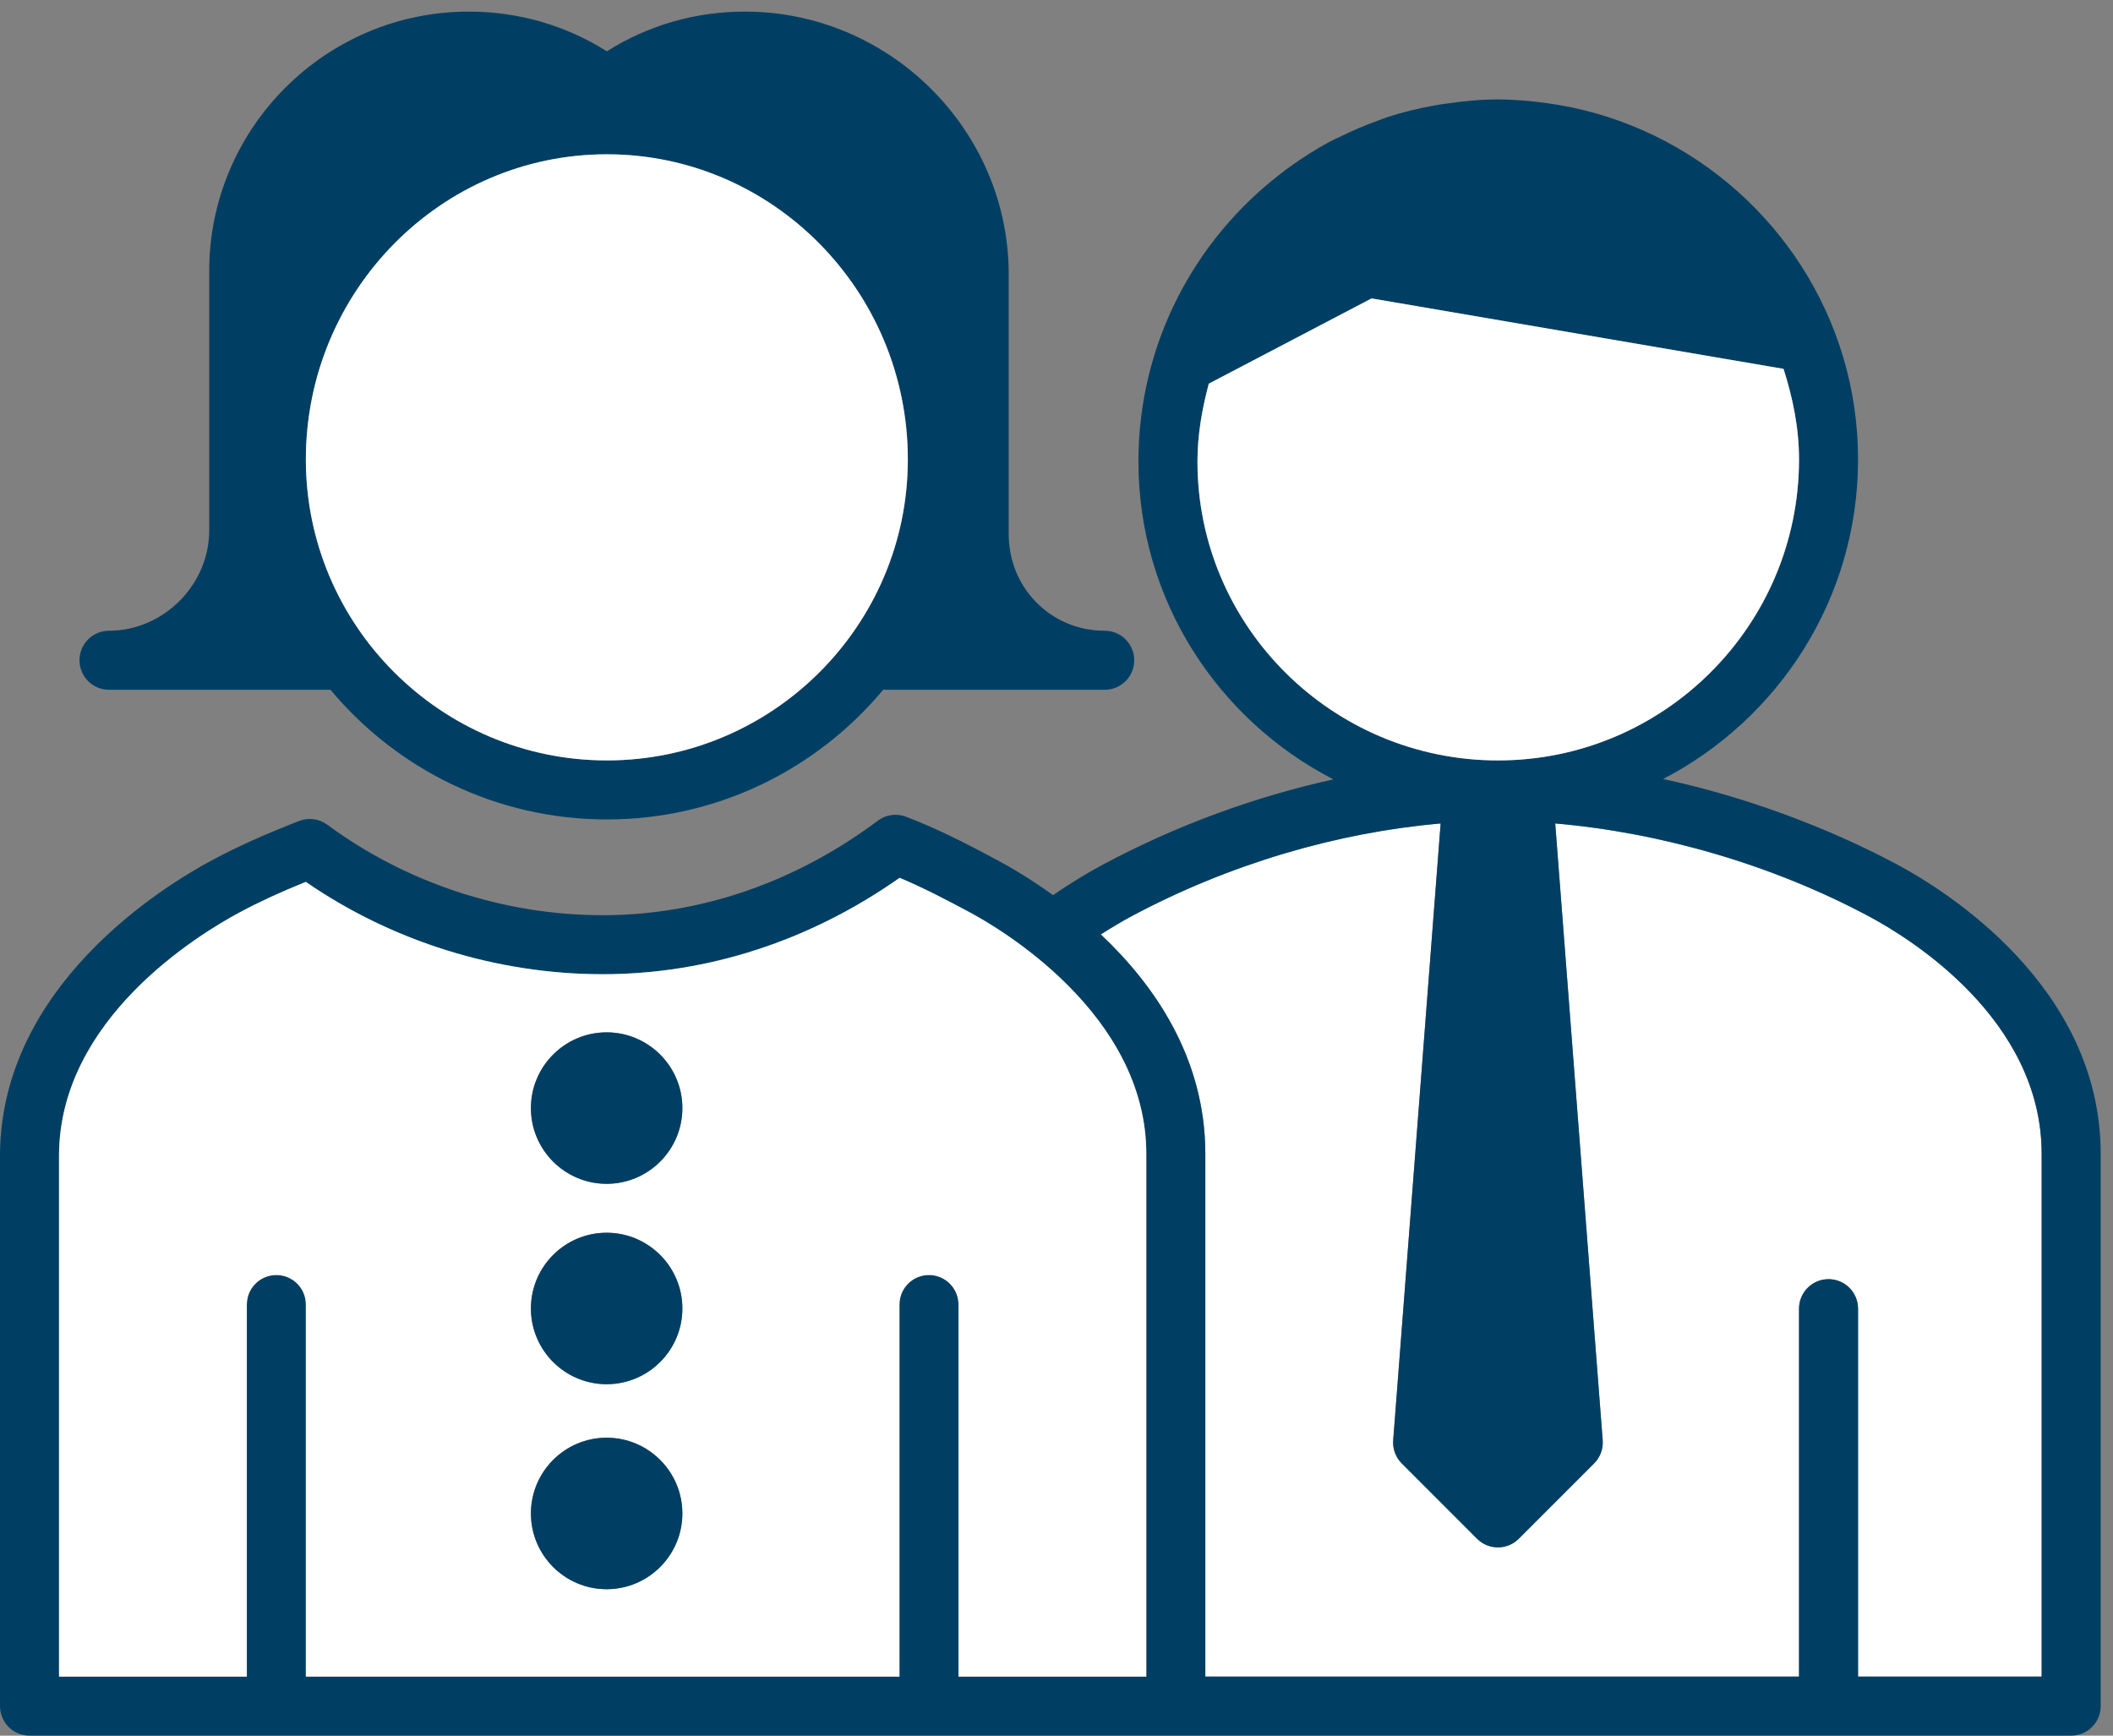 <?xml version="1.0" encoding="UTF-8" standalone="no"?>
<svg width="84px" height="69px" viewBox="0 0 84 69" version="1.1" xmlns="http://www.w3.org/2000/svg" xmlns:xlink="http://www.w3.org/1999/xlink" xmlns:sketch="http://www.bohemiancoding.com/sketch/ns">
    <rect x="0" y="0" width="84" height="69" fill="#808080" stroke="none"/>
    <!-- Generator: Sketch 3.4.2 (15855) - http://www.bohemiancoding.com/sketch -->
    <title>medarbejdere</title>
    <desc>Created with Sketch.</desc>
    <defs></defs>
    <g id="Icons" stroke="none" stroke-width="1" fill="none" fill-rule="evenodd" sketch:type="MSPage">
        <g id="medarbejdere" sketch:type="MSLayerGroup">
            <path d="M74.301,36.431 C70.423,34.361 65.999,33.097 61.826,32.737 L63.713,57.258 C63.739,57.601 63.614,57.936 63.372,58.178 L60.378,61.173 C60.158,61.393 59.86,61.516 59.548,61.516 C59.237,61.516 58.939,61.393 58.719,61.173 L55.726,58.178 C55.484,57.936 55.359,57.6 55.385,57.258 L57.271,32.736 C53.175,33.094 48.893,34.336 44.97,36.431 C44.633,36.611 44.21,36.863 43.76,37.149 C45.878,39.142 47.916,42.051 47.916,45.873 L47.916,66.653 L71.518,66.653 L71.518,52.027 C71.518,51.378 72.042,50.854 72.691,50.854 C73.34,50.854 73.864,51.378 73.864,52.027 L73.864,66.653 L81.164,66.653 L81.164,45.873 C81.164,40.512 75.911,37.29 74.301,36.431" id="Fill-1" fill="#FFFFFF" sketch:type="MSShapeGroup"></path>
            <path d="M81.164,66.653 L73.865,66.653 L73.865,52.027 C73.865,51.378 73.34,50.853 72.691,50.853 C72.042,50.853 71.518,51.378 71.518,52.027 L71.518,66.653 L47.916,66.653 L47.916,45.873 C47.916,42.05 45.878,39.141 43.76,37.148 C44.21,36.863 44.633,36.611 44.97,36.431 C48.893,34.336 53.175,33.093 57.271,32.736 L55.385,57.258 C55.359,57.599 55.484,57.936 55.726,58.178 L58.719,61.172 C58.939,61.392 59.237,61.516 59.549,61.516 C59.86,61.516 60.158,61.392 60.378,61.172 L63.372,58.178 C63.614,57.936 63.739,57.6 63.713,57.258 L61.826,32.736 C65.999,33.096 70.423,34.36 74.301,36.431 C75.911,37.29 81.164,40.511 81.164,45.873 L81.164,66.653 Z M45.569,66.653 L38.104,66.653 L38.104,51.86 C38.104,51.212 37.579,50.687 36.93,50.687 C36.282,50.687 35.757,51.212 35.757,51.86 L35.757,66.653 L12.159,66.653 L12.159,51.86 C12.159,51.212 11.634,50.687 10.986,50.687 C10.337,50.687 9.812,51.212 9.812,51.86 L9.812,66.653 L2.347,66.653 L2.347,45.883 C2.392,40.5 7.866,37.159 9.542,36.263 C10.322,35.847 11.127,35.476 12.156,35.059 C15.596,37.431 19.76,38.73 23.959,38.73 C28.127,38.73 32.194,37.407 35.764,34.897 C36.712,35.297 37.59,35.757 38.539,36.263 C39.714,36.89 45.569,40.301 45.569,45.873 L45.569,66.653 Z M47.603,18.348 C47.603,17.271 47.79,16.246 48.054,15.252 L54.525,11.863 L70.903,14.664 C71.268,15.808 71.518,17.002 71.518,18.265 C71.518,24.863 66.15,30.23 59.552,30.23 C52.964,30.23 47.603,24.899 47.603,18.348 L47.603,18.348 Z M75.406,34.361 C73.476,33.33 70.184,31.848 66.118,30.968 C70.713,28.583 73.865,23.789 73.865,18.265 C73.865,12.616 70.566,7.734 65.8,5.409 C65.784,5.401 65.767,5.393 65.751,5.385 C64.568,4.813 63.299,4.401 61.964,4.173 C61.809,4.146 61.655,4.123 61.499,4.101 C60.87,4.015 60.234,3.956 59.582,3.955 C59.576,3.955 59.569,3.953 59.562,3.953 L59.56,3.953 L59.552,3.953 C58.85,3.953 58.166,4.021 57.491,4.12 C57.343,4.142 57.195,4.162 57.048,4.188 C56.405,4.303 55.775,4.454 55.165,4.653 C55.025,4.698 54.893,4.755 54.756,4.804 C54.25,4.986 53.758,5.196 53.281,5.432 C53.135,5.504 52.985,5.568 52.841,5.645 C52.303,5.935 51.79,6.264 51.295,6.618 C51.151,6.721 51.011,6.828 50.871,6.937 C47.465,9.571 45.257,13.699 45.257,18.348 C45.257,23.846 48.411,28.615 53.007,30.984 C49.897,31.669 46.782,32.803 43.865,34.361 C43.325,34.649 42.623,35.062 41.863,35.587 C40.953,34.931 40.15,34.463 39.645,34.194 C38.434,33.547 37.326,32.971 36.021,32.47 C35.644,32.324 35.22,32.384 34.898,32.626 C31.611,35.084 27.828,36.384 23.959,36.384 C20.038,36.384 16.151,35.107 13.014,32.788 C12.688,32.547 12.265,32.492 11.889,32.639 C10.477,33.19 9.444,33.655 8.436,34.194 C6.472,35.243 0.057,39.188 0,45.873 L0,67.826 C0,68.475 0.525,69 1.173,69 L10.986,69 L36.764,69 L36.93,69 L46.743,69 L82.337,69 C82.986,69 83.511,68.475 83.511,67.826 L83.511,45.873 C83.511,39.205 77.307,35.375 75.406,34.361 L75.406,34.361 Z" id="Fill-3" fill="#003F63" sketch:type="MSShapeGroup"></path>
            <path d="M71.518,18.266 C71.518,17.003 71.268,15.808 70.903,14.665 L54.525,11.864 L48.054,15.253 C47.79,16.247 47.604,17.272 47.604,18.349 C47.604,24.9 52.964,30.231 59.552,30.231 C66.151,30.231 71.518,24.863 71.518,18.266" id="Fill-6" fill="#FFFFFF" sketch:type="MSShapeGroup"></path>
            <path d="M24.125,6.134 C30.722,6.134 36.09,11.576 36.09,18.266 C36.09,24.863 30.722,30.23 24.125,30.23 C17.527,30.23 12.159,24.863 12.159,18.266 C12.159,11.576 17.527,6.134 24.125,6.134 M4.334,27.422 L13.138,27.422 C15.765,30.569 19.714,32.577 24.125,32.577 C28.536,32.577 32.484,30.569 35.111,27.422 L43.916,27.422 C44.565,27.422 45.09,26.897 45.09,26.248 C45.09,25.6 44.565,25.075 43.916,25.075 C42.872,25.075 41.9,24.668 41.181,23.929 C40.455,23.184 40.072,22.188 40.1,21.093 L40.1,10.755 C40.014,5.079 35.31,0.461 29.613,0.461 C27.645,0.461 25.765,1.004 24.125,2.04 C22.484,1.004 20.602,0.461 18.636,0.461 C12.945,0.461 8.316,5.091 8.316,10.782 L8.316,21.093 C8.316,23.252 6.493,25.075 4.334,25.075 C3.685,25.075 3.16,25.6 3.16,26.248 C3.16,26.897 3.685,27.422 4.334,27.422" id="Fill-8" fill="#003F63" sketch:type="MSShapeGroup"></path>
            <path d="M24.125,30.23 C30.722,30.23 36.09,24.863 36.09,18.265 C36.09,11.576 30.722,6.134 24.125,6.134 C17.527,6.134 12.159,11.576 12.159,18.265 C12.159,24.863 17.527,30.23 24.125,30.23" id="Fill-10" fill="#FFFFFF" sketch:type="MSShapeGroup"></path>
            <path d="M24.116,47.062 C22.456,47.062 21.106,45.712 21.106,44.053 C21.106,42.392 22.456,41.041 24.116,41.041 C25.776,41.041 27.127,42.392 27.127,44.053 C27.127,45.712 25.776,47.062 24.116,47.062 M24.116,55.029 C22.456,55.029 21.106,53.679 21.106,52.019 C21.106,50.358 22.456,49.008 24.116,49.008 C25.776,49.008 27.127,50.358 27.127,52.019 C27.127,53.679 25.776,55.029 24.116,55.029 M24.116,63.178 C22.456,63.178 21.106,61.828 21.106,60.167 C21.106,58.507 22.456,57.156 24.116,57.156 C25.776,57.156 27.127,58.507 27.127,60.167 C27.127,61.828 25.776,63.178 24.116,63.178 M38.54,36.264 C37.591,35.757 36.712,35.297 35.764,34.898 C32.195,37.407 28.128,38.73 23.959,38.73 C19.76,38.73 15.596,37.431 12.156,35.059 C11.127,35.477 10.323,35.847 9.542,36.264 C7.867,37.16 2.393,40.499 2.347,45.883 L2.347,66.653 L9.813,66.653 L9.813,51.861 C9.813,51.212 10.337,50.688 10.986,50.688 C11.635,50.688 12.159,51.212 12.159,51.861 L12.159,66.653 L35.757,66.653 L35.757,51.861 C35.757,51.212 36.282,50.688 36.931,50.688 C37.579,50.688 38.104,51.212 38.104,51.861 L38.104,66.653 L45.57,66.653 L45.57,45.873 C45.57,40.301 39.714,36.891 38.54,36.264" id="Fill-12" fill="#FFFFFF" sketch:type="MSShapeGroup"></path>
            <path d="M24.116,41.041 C22.456,41.041 21.106,42.392 21.106,44.052 C21.106,45.713 22.456,47.063 24.116,47.063 C25.776,47.063 27.127,45.713 27.127,44.052 C27.127,42.392 25.776,41.041 24.116,41.041" id="Fill-14" fill="#003F63" sketch:type="MSShapeGroup"></path>
            <path d="M24.116,49.007 C22.456,49.007 21.106,50.358 21.106,52.018 C21.106,53.679 22.456,55.029 24.116,55.029 C25.776,55.029 27.127,53.679 27.127,52.018 C27.127,50.358 25.776,49.007 24.116,49.007" id="Fill-16" fill="#003F63" sketch:type="MSShapeGroup"></path>
            <path d="M24.116,57.156 C22.456,57.156 21.106,58.507 21.106,60.167 C21.106,61.828 22.456,63.179 24.116,63.179 C25.776,63.179 27.127,61.828 27.127,60.167 C27.127,58.507 25.776,57.156 24.116,57.156" id="Fill-18" fill="#003F63" sketch:type="MSShapeGroup"></path>
        </g>
    </g>
</svg>